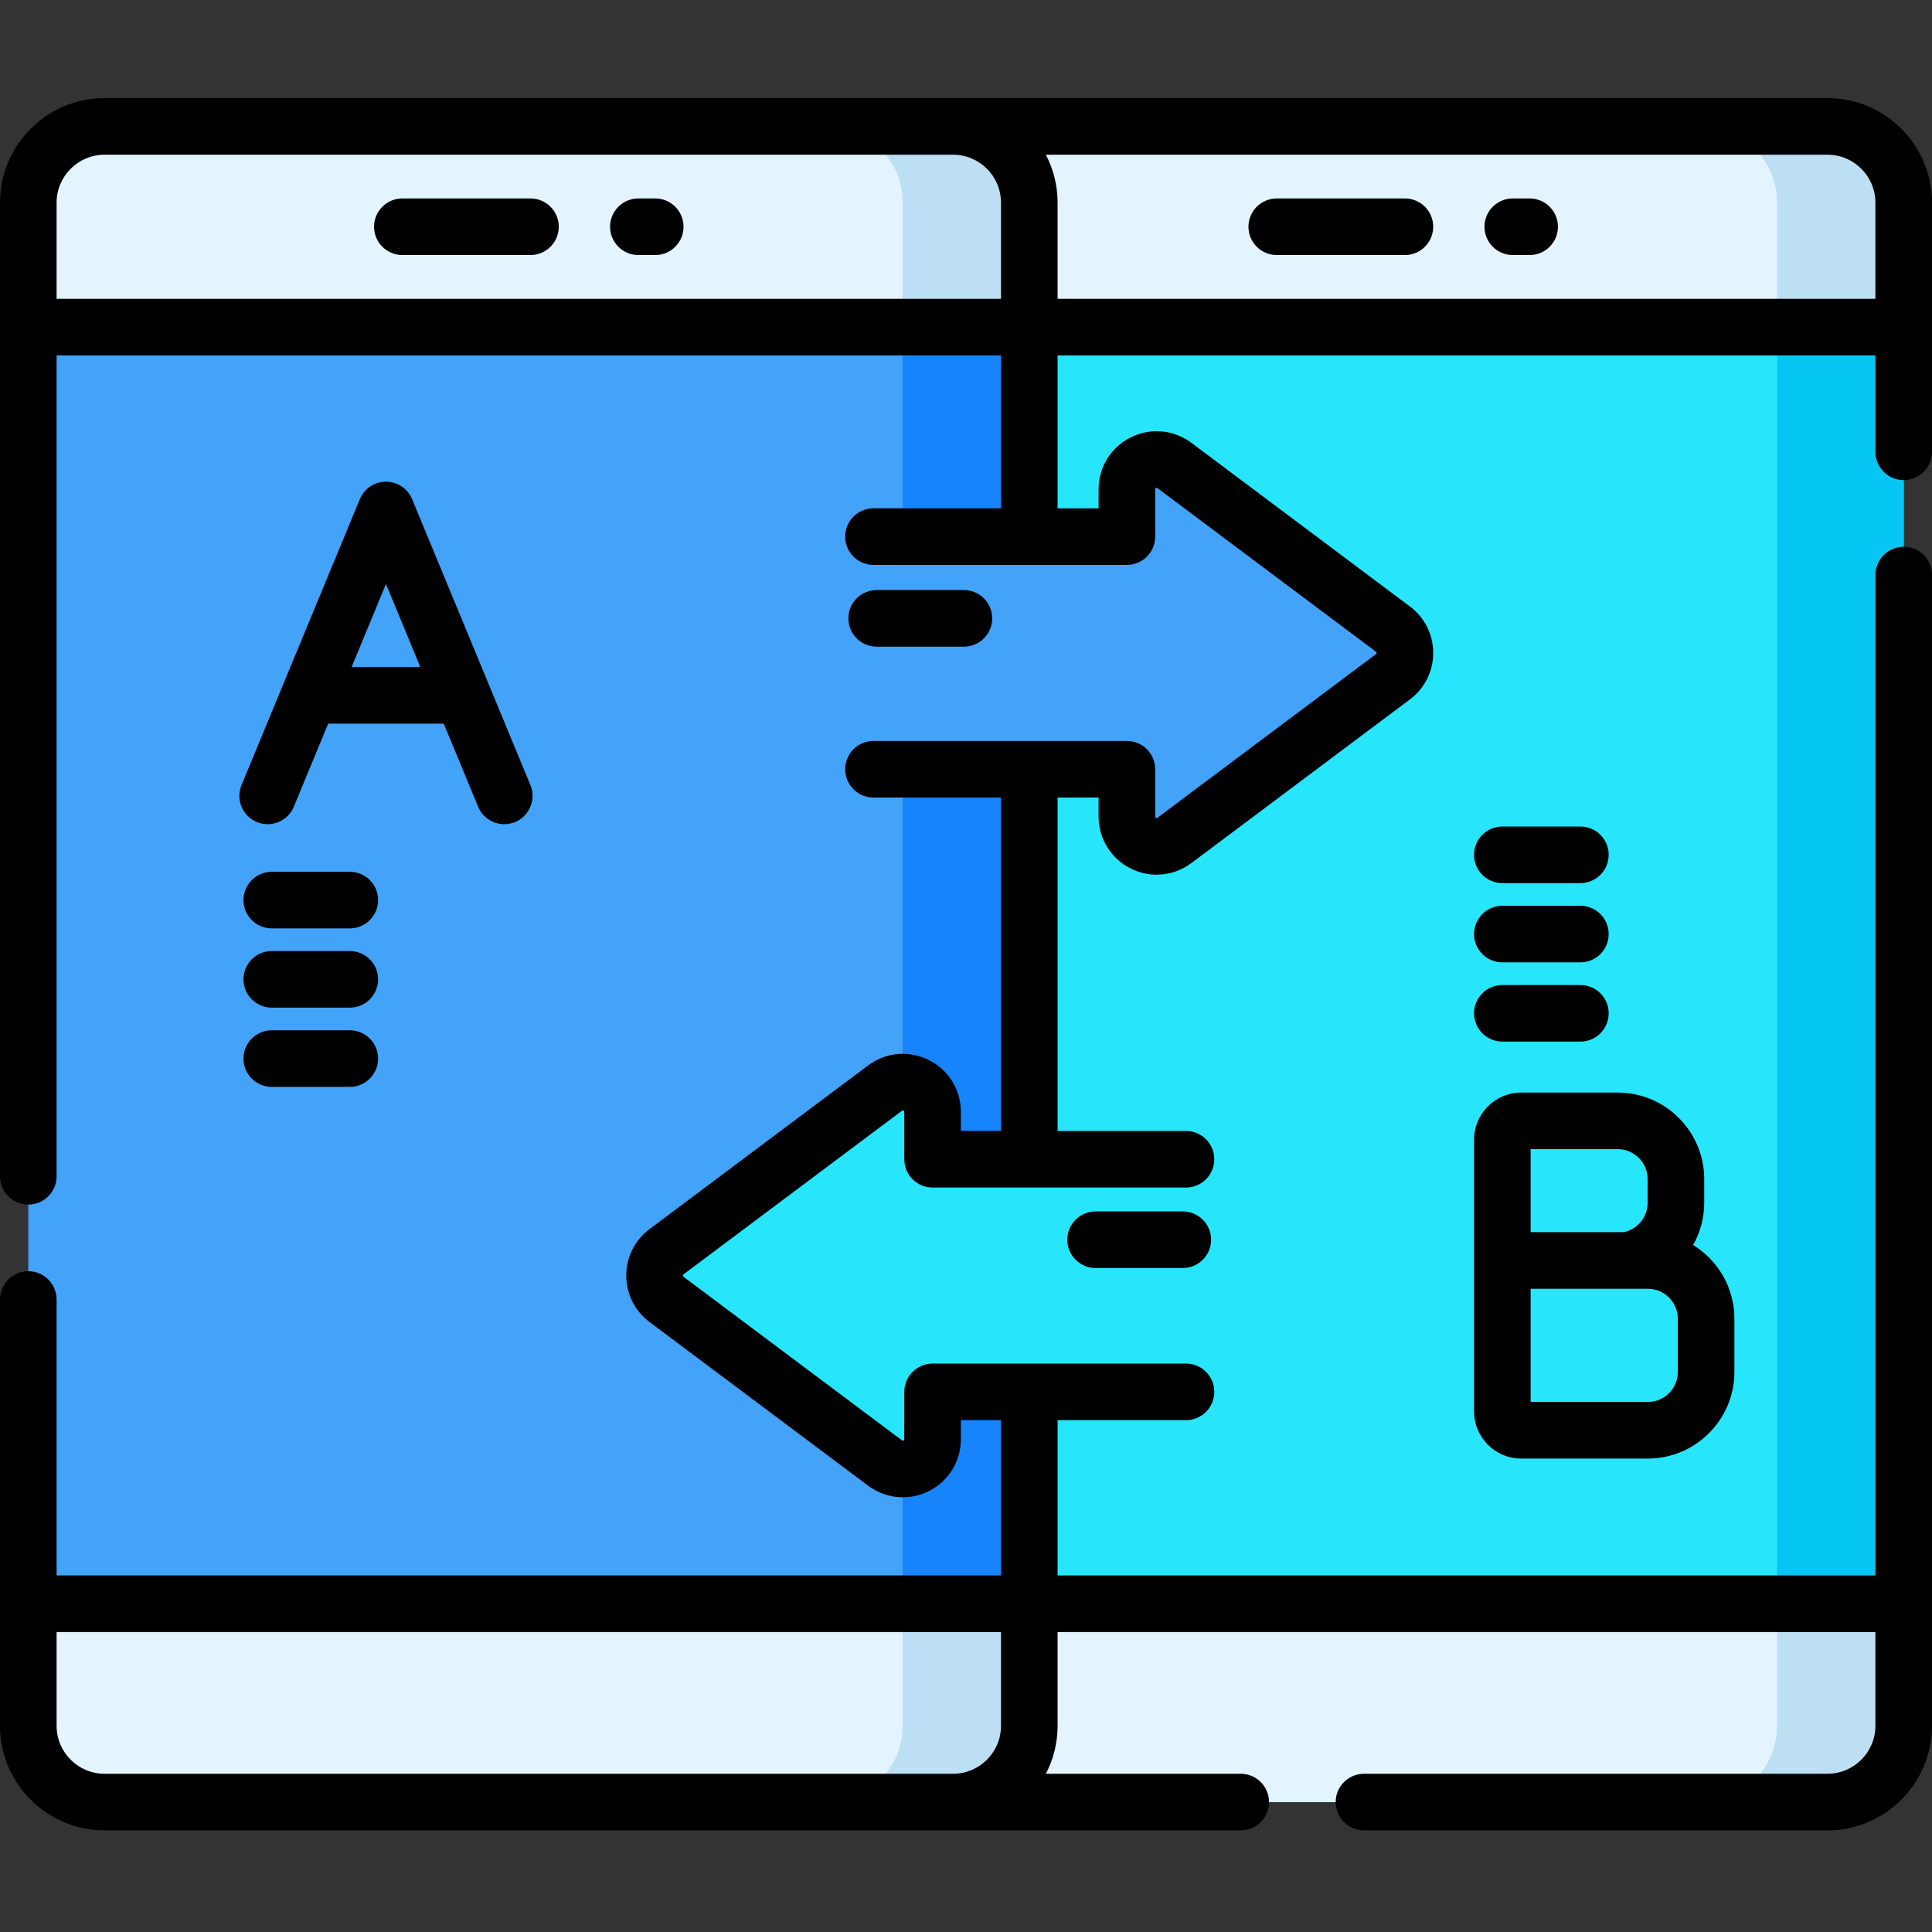 <svg height="512pt" viewBox="0 -26 512 512" width="512pt" xmlns="http://www.w3.org/2000/svg"><rect x="0" y="-26" width="512" height="512" fill="#333333" stroke="none"/><path d="m504.5 27.707v403.656c0 11.16-9.043 20.211-20.211 20.211h-224.848c-11.168 0-20.215-9.055-20.215-20.211v-403.656c0-11.156 9.047-20.211 20.215-20.211h224.848c11.168 0 20.211 9.055 20.211 20.211zm0 0" fill="#27e6fc"/><path d="m504.5 27.707v403.66c0 11.16-9.043 20.211-20.211 20.211h-33.562c11.168 0 20.211-9.051 20.211-20.211v-403.66c0-11.16-9.043-20.211-20.211-20.211h33.562c11.168 0 20.211 9.051 20.211 20.211zm0 0" fill="#06c7f4"/><path d="m504.5 27.707v32.98h-265.27v-32.98c0-11.16 9.043-20.211 20.211-20.211h224.844c11.172 0 20.215 9.051 20.215 20.211zm0 0" fill="#e3f4ff"/><path d="m504.5 27.707v32.98h-33.562v-32.98c0-11.16-9.043-20.211-20.211-20.211h33.562c11.168 0 20.211 9.051 20.211 20.211zm0 0" fill="#bddff4"/><path d="m504.5 399.012v32.355c0 11.16-9.043 20.211-20.211 20.211h-224.848c-11.168 0-20.211-9.051-20.211-20.211v-32.355zm0 0" fill="#e3f4ff"/><path d="m470.938 399.012h33.562v32.355c0 11.16-9.043 20.211-20.211 20.211h-33.562c11.168 0 20.211-9.051 20.211-20.211zm0 0" fill="#bddff4"/><path d="m272.773 27.707v403.656c0 11.16-9.047 20.211-20.211 20.211h-224.852c-11.168 0-20.211-9.055-20.211-20.211v-403.656c0-11.156 9.043-20.211 20.211-20.211h224.852c11.164 0 20.211 9.055 20.211 20.211zm0 0" fill="#43a3f9"/><path d="m272.77 27.707v403.66c0 11.16-9.043 20.211-20.211 20.211h-33.559c11.168 0 20.211-9.051 20.211-20.211v-403.66c0-11.16-9.043-20.211-20.211-20.211h33.559c11.168 0 20.211 9.051 20.211 20.211zm0 0" fill="#1685fb"/><path d="m272.77 27.707v32.98h-265.27v-32.98c0-11.16 9.043-20.211 20.211-20.211h224.848c11.168 0 20.211 9.051 20.211 20.211zm0 0" fill="#e3f4ff"/><path d="m272.77 27.707v32.98h-33.559v-32.98c0-11.16-9.043-20.211-20.211-20.211h33.559c11.168 0 20.211 9.051 20.211 20.211zm0 0" fill="#bddff4"/><path d="m272.77 399.012v32.355c0 11.16-9.043 20.211-20.211 20.211h-224.844c-11.172 0-20.211-9.051-20.211-20.211v-32.355zm0 0" fill="#e3f4ff"/><path d="m239.211 399.012h33.559v32.355c0 11.16-9.043 20.211-20.211 20.211h-33.559c11.168 0 20.211-9.051 20.211-20.211zm0 0" fill="#bddff4"/><path d="m369.152 140.727-57.91-43.367c-5.195-3.891-12.605-.184-12.605 6.309v12.543h-67.152v61.648h67.152v12.543c0 6.492 7.41 10.199 12.605 6.309l57.91-43.367c4.211-3.152 4.211-9.465 0-12.617zm0 0" fill="#43a3f9"/><path d="m176.629 318.344 57.91 43.367c5.195 3.895 12.605.184 12.605-6.309v-12.543h67.152v-61.648h-67.152v-12.543c0-6.492-7.41-10.199-12.605-6.309l-57.91 43.367c-4.211 3.152-4.211 9.465 0 12.617zm0 0" fill="#27e6fc"/><path d="m504.5 101.234c4.141 0 7.5-3.355 7.5-7.5v-66.023c0-15.281-12.43-27.711-27.711-27.711h-456.578c-15.281 0-27.711 12.43-27.711 27.711v258.016c0 4.141 3.359 7.5 7.5 7.5s7.5-3.359 7.5-7.5v-217.539h250.273v40.523h-33.789c-4.145 0-7.5 3.359-7.5 7.5 0 4.145 3.355 7.5 7.5 7.5h67.152c4.141 0 7.5-3.355 7.5-7.5v-12.543c0-.133 0-.234.211-.34.211-.109.293-.043.398.031l57.914 43.371c.055.043.152.113.152.305s-.098.262-.156.305l-57.91 43.371c-.105.078-.188.141-.398.035-.211-.105-.211-.211-.211-.344v-12.543c0-4.145-3.359-7.5-7.5-7.5h-67.152c-4.145 0-7.5 3.355-7.5 7.5 0 4.141 3.355 7.5 7.5 7.5h33.789v88.352h-10.629v-5.043c0-5.863-3.254-11.133-8.496-13.754-5.242-2.625-11.414-2.074-16.105 1.441l-57.91 43.367c-3.918 2.934-6.164 7.422-6.164 12.312s2.246 9.379 6.164 12.312l57.91 43.367c2.727 2.043 5.953 3.086 9.207 3.086 2.344 0 4.703-.543 6.898-1.641 5.242-2.625 8.496-7.895 8.496-13.758v-5.043h10.629v41.152h-250.273v-73.125c0-4.145-3.359-7.5-7.5-7.5s-7.5 3.355-7.5 7.5v112.973c0 15.281 12.43 27.711 27.711 27.711h301.098c4.141 0 7.5-3.355 7.5-7.5 0-4.141-3.359-7.5-7.5-7.5h-51.637c1.977-3.809 3.102-8.129 3.102-12.711v-24.848h216.727v24.848c0 7.012-5.703 12.711-12.711 12.711h-122.82c-4.141 0-7.5 3.359-7.5 7.5 0 4.145 3.359 7.5 7.5 7.5h122.82c15.277 0 27.711-12.43 27.711-27.711v-304.965c0-4.141-3.359-7.5-7.5-7.5-4.145 0-7.5 3.359-7.5 7.5v265.117h-216.727v-41.152h34.023c4.145 0 7.5-3.355 7.5-7.5s-3.355-7.5-7.5-7.5h-67.152c-4.141 0-7.5 3.355-7.5 7.5v12.547c0 .129 0 .234-.211.34-.211.105-.293.043-.398-.035l-57.91-43.367c-.059-.043-.156-.113-.156-.309 0-.191.098-.262.156-.305l57.91-43.367c.105-.078.188-.141.398-.035.211.105.211.207.211.34v12.547c0 4.141 3.359 7.5 7.5 7.5h67.152c4.145 0 7.5-3.359 7.5-7.5 0-4.145-3.355-7.5-7.5-7.5h-34.023v-88.355h10.863v5.047c0 5.859 3.254 11.129 8.496 13.754 2.195 1.098 4.555 1.641 6.898 1.641 3.254 0 6.48-1.043 9.207-3.086l57.91-43.367c3.918-2.93 6.164-7.418 6.164-12.312 0-4.891-2.246-9.379-6.164-12.312l-57.91-43.367c-4.691-3.512-10.863-4.062-16.105-1.441-5.242 2.621-8.496 7.895-8.496 13.754v5.047h-10.863v-40.527h216.727v25.547c0 4.145 3.359 7.5 7.5 7.5zm-489.5 330.125v-24.848h250.273v24.848c0 7.012-5.703 12.711-12.715 12.711h-224.848c-7.008 0-12.711-5.699-12.711-12.711zm0-378.172v-25.477c0-7.008 5.703-12.711 12.711-12.711h224.848c7.012 0 12.715 5.703 12.715 12.711v25.477zm265.273 0v-25.477c0-4.578-1.125-8.902-3.102-12.711h207.117c7.008 0 12.711 5.703 12.711 12.711v25.477zm0 0"/><path d="m372.312 26.59h-33.957c-4.141 0-7.5 3.359-7.5 7.5 0 4.145 3.359 7.5 7.5 7.5h33.957c4.141 0 7.5-3.355 7.5-7.5 0-4.141-3.359-7.5-7.5-7.5zm0 0"/><path d="m405.371 26.59h-4.469c-4.141 0-7.5 3.359-7.5 7.5 0 4.145 3.359 7.5 7.5 7.5h4.469c4.145 0 7.5-3.355 7.5-7.5 0-4.141-3.355-7.5-7.5-7.5zm0 0"/><path d="m140.582 26.59h-33.953c-4.141 0-7.5 3.359-7.5 7.5 0 4.145 3.359 7.5 7.5 7.5h33.953c4.145 0 7.5-3.355 7.5-7.5 0-4.141-3.355-7.5-7.5-7.5zm0 0"/><path d="m173.645 26.59h-4.469c-4.141 0-7.5 3.359-7.5 7.5 0 4.145 3.359 7.5 7.5 7.5h4.469c4.141 0 7.5-3.355 7.5-7.5 0-4.141-3.359-7.5-7.5-7.5zm0 0"/><path d="m126.703 187.785c1.195 2.891 3.988 4.637 6.934 4.637.957 0 1.926-.184 2.863-.57 3.828-1.586 5.645-5.973 4.062-9.801l-31.348-75.766c-1.16-2.805-3.895-4.633-6.93-4.633s-5.77 1.828-6.93 4.633l-31.348 75.766c-1.582 3.828.234 8.215 4.062 9.801 3.828 1.578 8.215-.238 9.797-4.062l9.109-22.02h30.617zm-33.52-37.016 9.102-22 9.102 22zm0 0"/><path d="m390.637 348.035c0 6.895 5.609 12.5 12.5 12.5h33.543c12.656 0 22.957-10.297 22.957-22.957v-14.082c0-8.258-4.383-15.512-10.945-19.559 1.883-3.344 2.945-7.172 2.945-11.176v-6.281c0-12.652-10.293-22.945-22.941-22.945h-25.559c-6.891 0-12.5 5.609-12.5 12.5zm15-69.5h23.059c4.379 0 7.941 3.562 7.941 7.945v6.281c0 3.691-2.605 6.953-6.199 7.754-.031.008-.066.012-.098.02h-24.703zm0 37h31.043c4.387 0 7.957 3.574 7.957 7.961v14.082c0 4.387-3.57 7.957-7.957 7.957h-31.043zm0 0"/><path d="m398.137 250.035h20.68c4.141 0 7.5-3.355 7.5-7.5 0-4.141-3.359-7.5-7.5-7.5h-20.68c-4.141 0-7.5 3.359-7.5 7.5 0 4.145 3.359 7.5 7.5 7.5zm0 0"/><path d="m398.137 229.035h20.68c4.141 0 7.5-3.355 7.5-7.5 0-4.141-3.359-7.5-7.5-7.5h-20.68c-4.141 0-7.5 3.359-7.5 7.5 0 4.145 3.359 7.5 7.5 7.5zm0 0"/><path d="m398.137 208.035h20.68c4.141 0 7.5-3.355 7.5-7.5 0-4.141-3.359-7.5-7.5-7.5h-20.68c-4.141 0-7.5 3.359-7.5 7.5 0 4.145 3.359 7.5 7.5 7.5zm0 0"/><path d="m92.699 247.035h-20.676c-4.141 0-7.5 3.359-7.5 7.5 0 4.145 3.359 7.5 7.5 7.5h20.676c4.145 0 7.5-3.355 7.5-7.5 0-4.141-3.355-7.5-7.5-7.5zm0 0"/><path d="m92.699 226.035h-20.676c-4.141 0-7.5 3.359-7.5 7.5 0 4.145 3.359 7.5 7.5 7.5h20.676c4.145 0 7.5-3.355 7.5-7.5 0-4.141-3.355-7.5-7.5-7.5zm0 0"/><path d="m92.699 205.035h-20.676c-4.141 0-7.5 3.359-7.5 7.5 0 4.145 3.359 7.5 7.5 7.5h20.676c4.145 0 7.5-3.355 7.5-7.5 0-4.141-3.355-7.5-7.5-7.5zm0 0"/><path d="m232.328 145.371h23.113c4.145 0 7.5-3.359 7.5-7.5 0-4.145-3.355-7.5-7.5-7.5h-23.113c-4.145 0-7.5 3.355-7.5 7.5 0 4.141 3.355 7.5 7.5 7.5zm0 0"/><path d="m313.453 295.035h-23.113c-4.145 0-7.5 3.359-7.5 7.5 0 4.145 3.355 7.5 7.5 7.5h23.113c4.145 0 7.5-3.355 7.5-7.5 0-4.141-3.355-7.5-7.5-7.5zm0 0"/></svg>